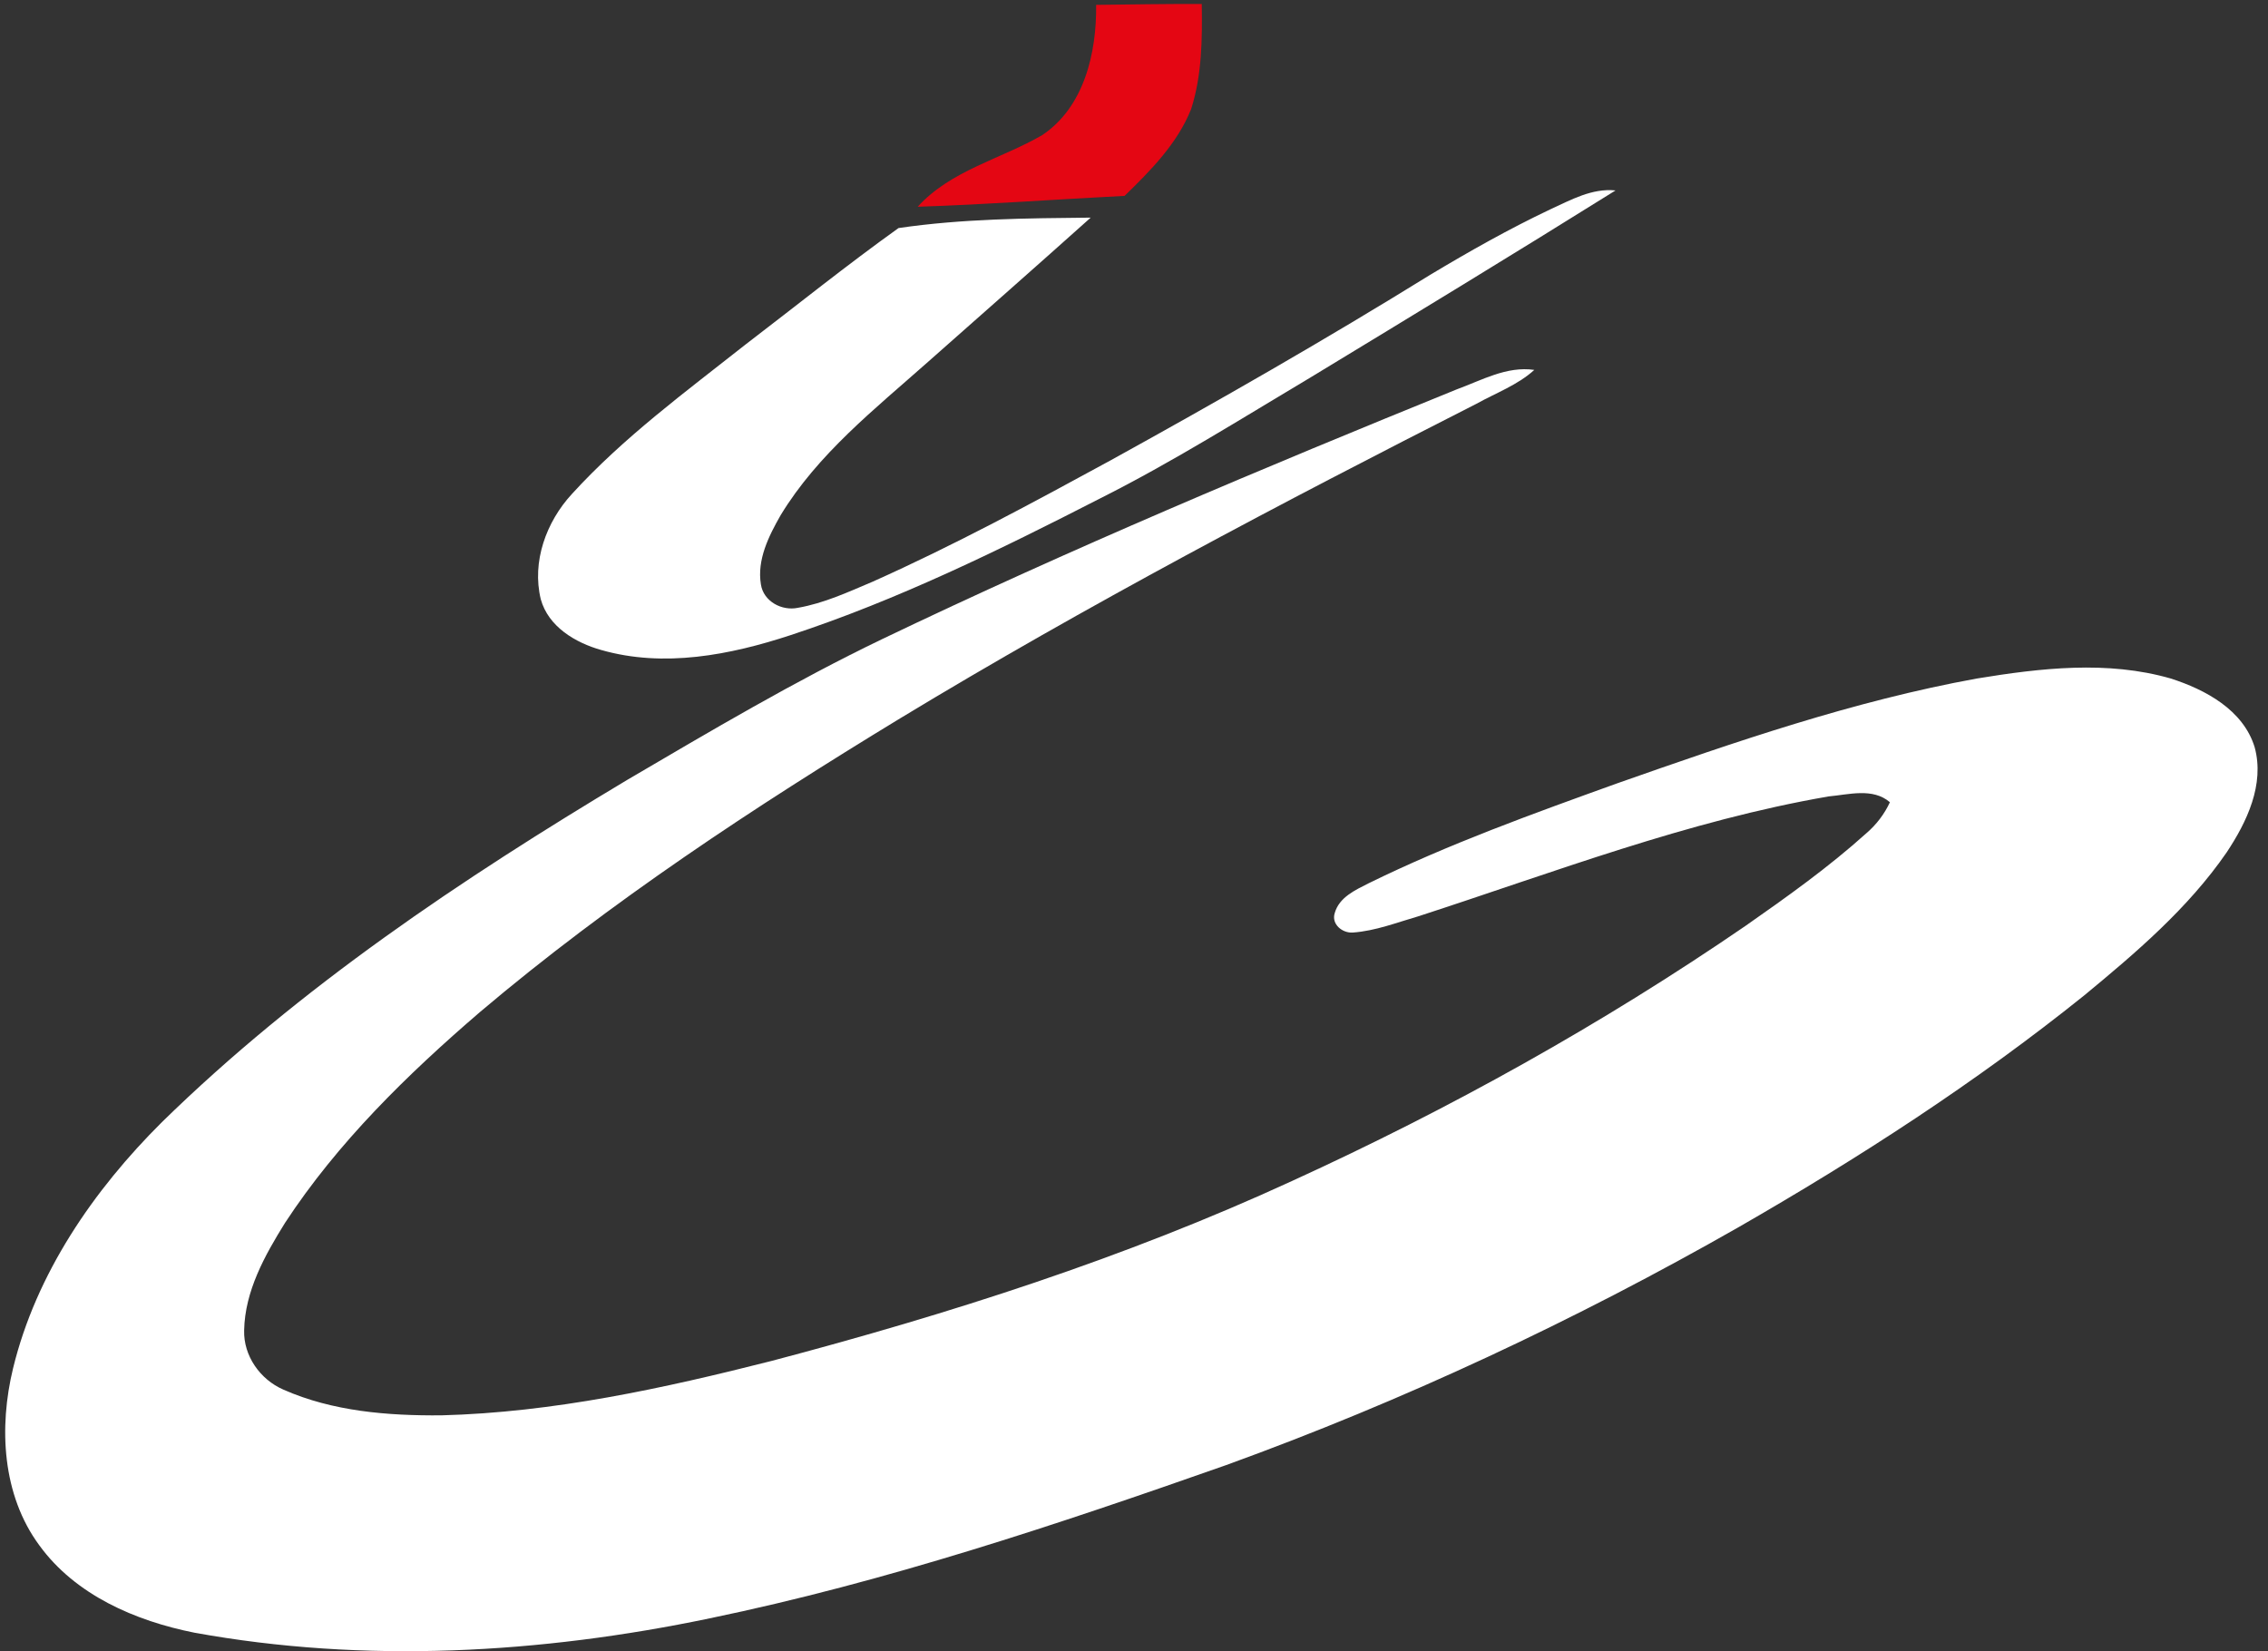 <?xml version="1.0" encoding="utf-8"?>
<!-- Generator: Adobe Illustrator 17.0.0, SVG Export Plug-In . SVG Version: 6.00 Build 0)  -->
<!DOCTYPE svg PUBLIC "-//W3C//DTD SVG 1.1//EN" "http://www.w3.org/Graphics/SVG/1.1/DTD/svg11.dtd">
<svg version="1.1" id="Layer_1" xmlns="http://www.w3.org/2000/svg" xmlns:xlink="http://www.w3.org/1999/xlink" x="0px" y="0px"
	 width="412px" height="300px" viewBox="0 0 412 300" enable-background="new 0 0 412 300" xml:space="preserve">
<rect x="0" y="0" width="412" height="300" fill="#333333" stroke="none"/>
<path fill="#FFFFFF" d="M281.632,38.029c3.751-1.716,7.563-3.871,11.843-3.432C275.157,46.04,256.7,57.264,238.233,68.468
	c-12.691,7.563-25.202,15.454-38.401,22.089c-18.228,9.338-36.705,18.408-56.2,24.823c-11.005,3.622-23.037,5.966-34.42,2.704
	c-4.689-1.317-9.598-4.23-10.975-9.218c-1.656-6.825,0.988-14.048,5.637-19.106c9.408-10.316,20.712-18.607,31.627-27.227
	c9.229-7.054,18.288-14.347,27.726-21.102c11.553-1.696,23.266-1.776,34.909-1.896c-9.817,8.79-19.704,17.49-29.572,26.22
	c-9.618,8.54-19.994,16.701-26.758,27.845c-2.155,3.781-4.32,8.081-3.582,12.571c0.469,3.083,3.791,4.859,6.714,4.25
	c4.759-0.828,9.179-2.883,13.589-4.749c14.766-6.595,29.003-14.297,43.2-22.029c19.605-10.815,39.05-21.939,58.086-33.722
	C266.916,45.661,274.14,41.58,281.632,38.029z"/>
<path fill="#FFFFFF" d="M264.612,70.743c4.549-1.656,9.079-4.27,14.107-3.542c-3.043,2.764-6.974,4.18-10.516,6.156
	c-35.448,18.018-70.677,36.546-104.708,57.158c-26.519,16.133-52.578,33.264-76.314,53.347
	c-13.19,11.344-25.83,23.675-35.408,38.302c-3.671,5.906-7.283,12.371-7.423,19.515c-0.13,4.649,2.913,8.93,7.113,10.765
	c8.979,3.971,19.006,4.759,28.714,4.68c20.343-0.529,40.337-4.899,59.991-9.887c32.255-8.511,64.182-18.717,94.532-32.685
	c28.693-13.109,56.37-28.504,82.389-46.353c7.573-5.298,15.115-10.665,21.989-16.861c1.796-1.546,3.242-3.452,4.24-5.597
	c-3.113-2.674-7.463-1.387-11.124-1.058c-25.591,4.41-49.905,13.788-74.508,21.77c-3.931,1.137-7.832,2.674-11.942,2.963
	c-1.896,0.13-3.941-1.527-3.272-3.562c0.818-2.863,3.731-4.16,6.166-5.397c14.576-7.153,29.881-12.651,45.136-18.148
	c21.39-7.523,42.941-14.965,65.299-19.036c11.603-1.906,23.775-3.322,35.259-0.01c6.315,2.026,13.17,5.707,15.245,12.481
	c1.846,6.774-1.417,13.589-5.098,19.126c-6.994,10.146-16.482,18.228-25.92,26.01c-19.635,15.774-40.846,29.482-62.665,42.023
	c-29.761,16.981-60.909,31.567-93.125,43.25c-30.789,10.835-61.867,21.231-93.873,27.856c-30.699,6.405-62.645,8.231-93.614,2.594
	c-10.675-2.135-21.57-6.814-28.145-15.874c-6.754-9.159-7.373-21.42-4.759-32.165c4.2-17.22,14.596-32.335,27.038-44.707
	c25.112-24.563,54.514-44.198,84.545-62.186c15.175-8.899,30.33-17.879,46.183-25.511C194.394,99.736,229.433,85.03,264.612,70.743z
	"/>
<g>
	<path fill="#E40613" d="M199.123,0.884c6.395-0.08,12.79-0.18,19.186-0.16c0.1,6.395,0.04,12.96-1.935,19.106
		c-2.494,6.246-7.343,11.144-12.082,15.754c-12.521,0.628-25.042,1.576-37.583,1.975c5.996-6.615,15.105-8.66,22.598-13
		C196.968,19.451,199.223,9.564,199.123,0.884z"/>
</g>
</svg>
